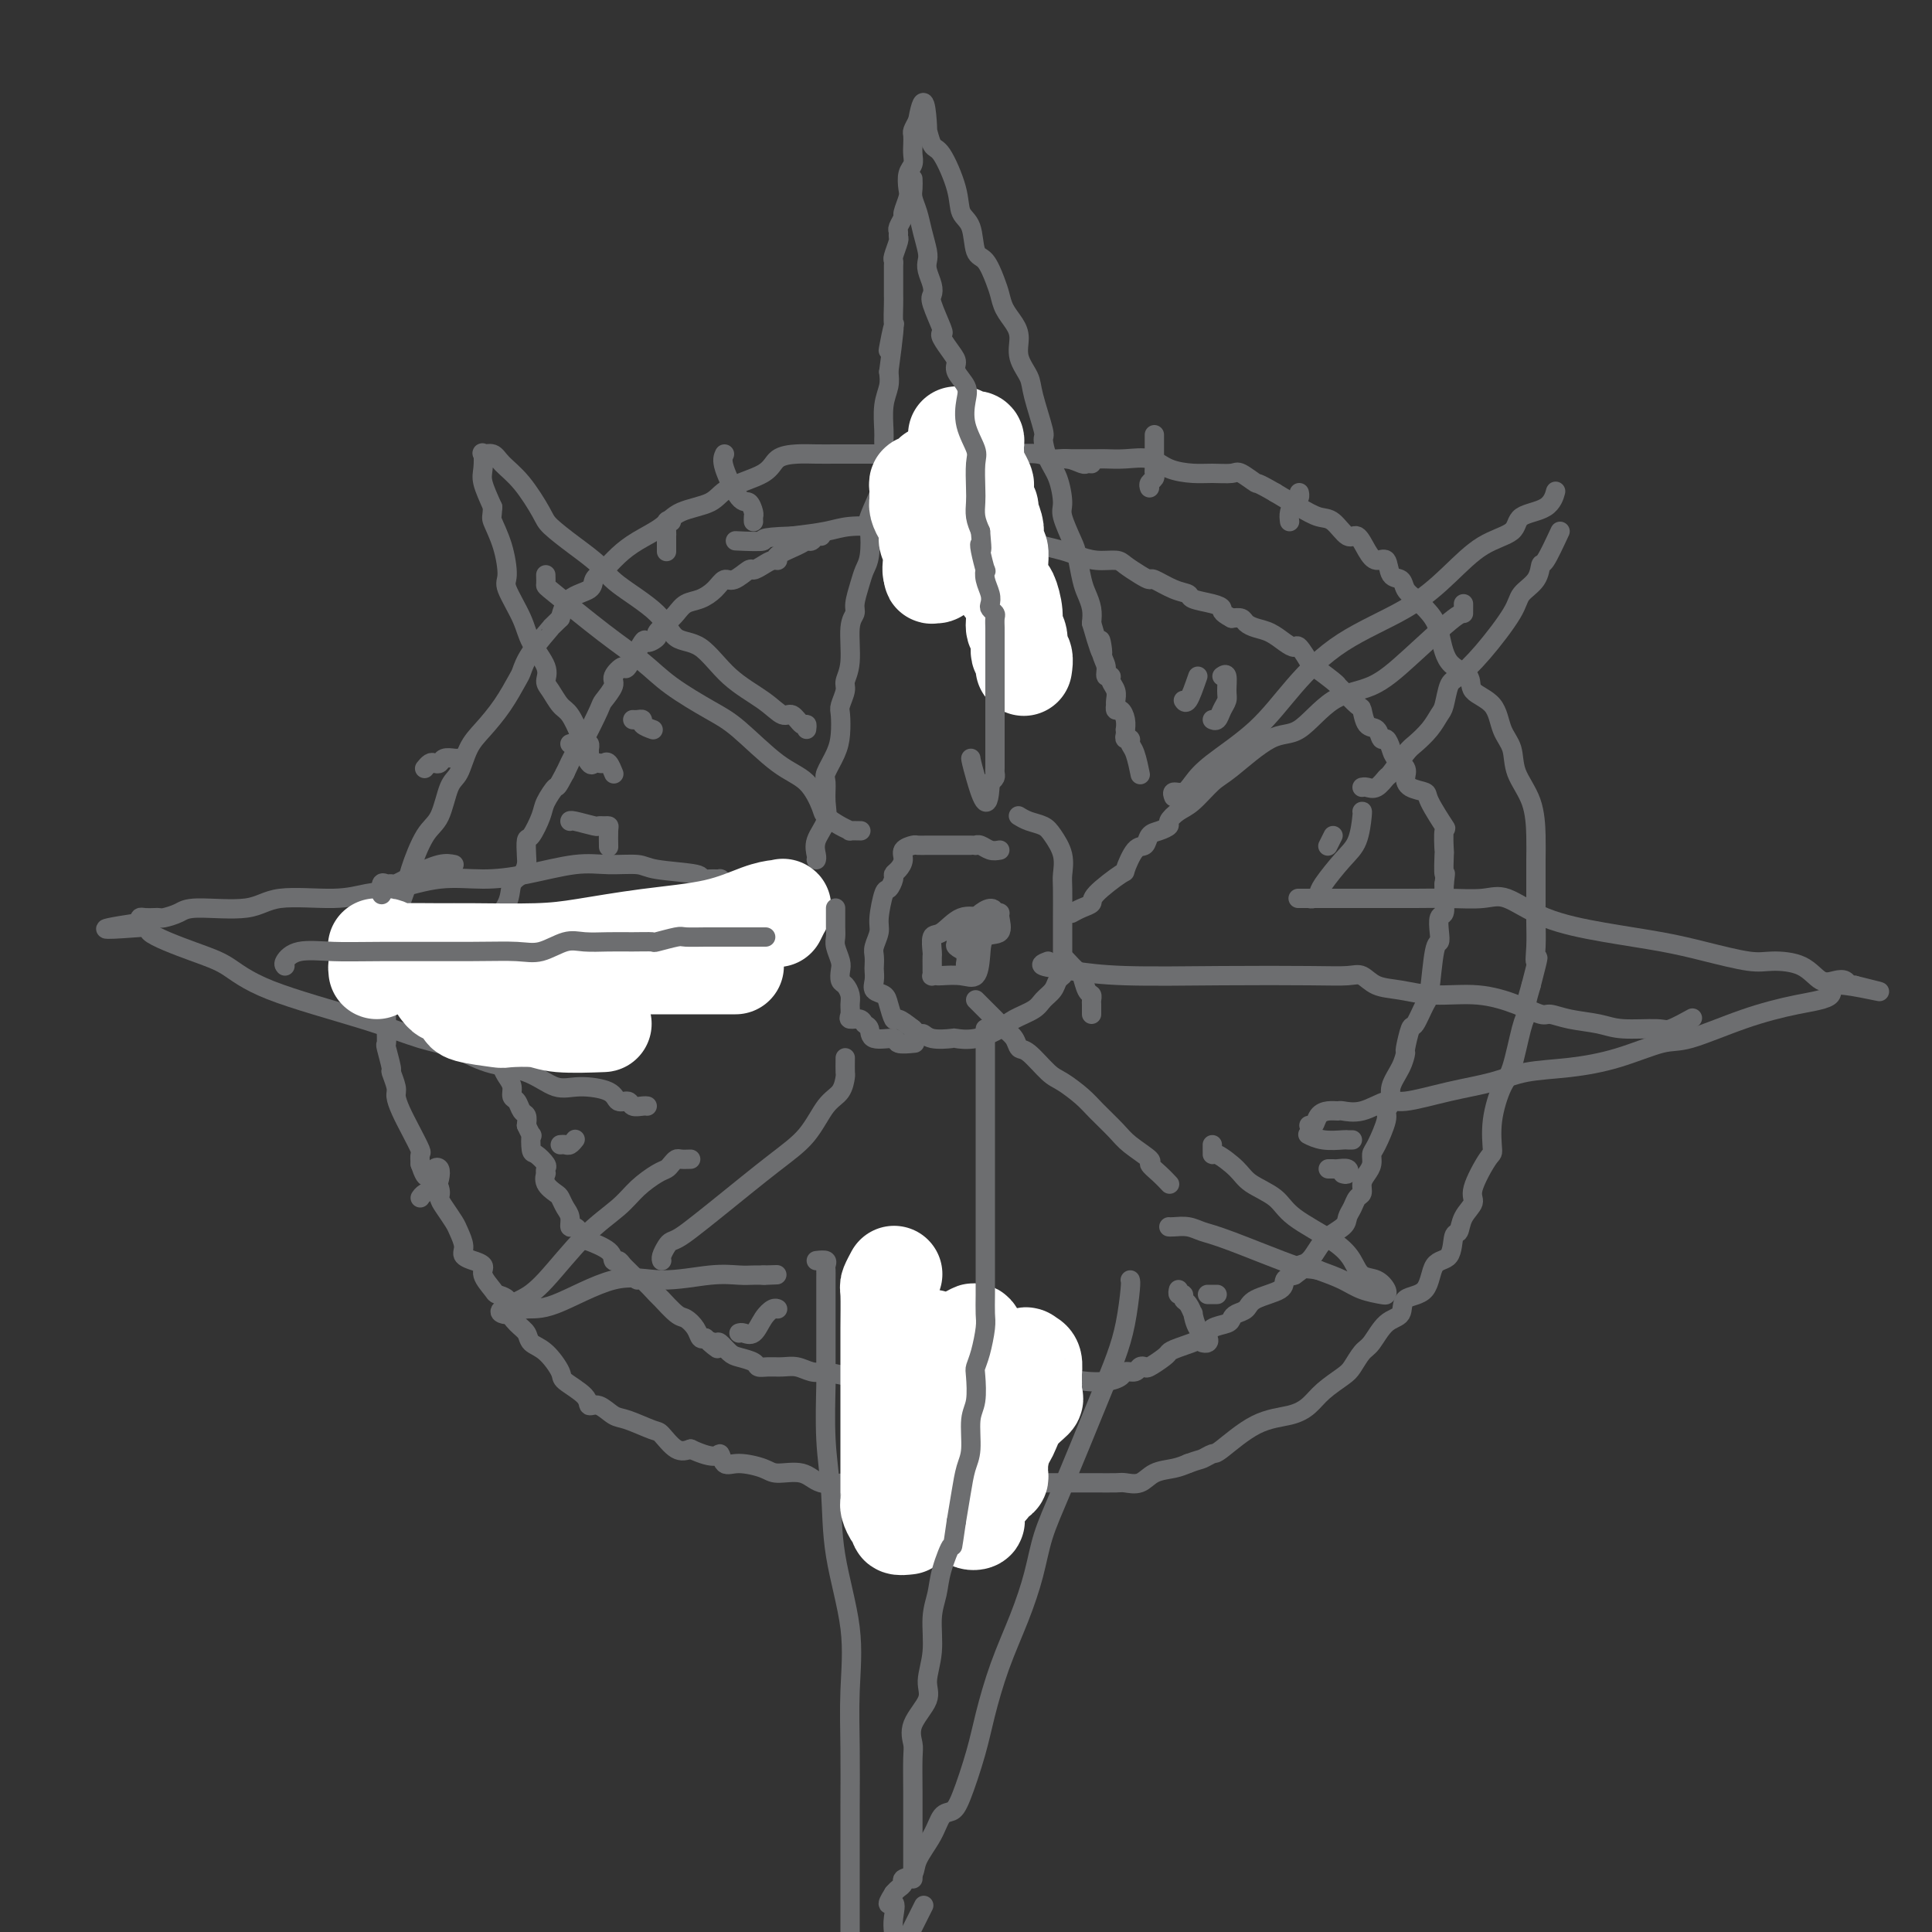 <svg viewBox='0 0 400 400' version='1.1' xmlns='http://www.w3.org/2000/svg' xmlns:xlink='http://www.w3.org/1999/xlink'><rect x="0" y="0" width="400" height="400" fill="#333333" stroke="none"/><g fill='none' stroke='rgb(109,110,112)' stroke-width='4' stroke-linecap='round' stroke-linejoin='round'><path d='M226,96c-0.380,-0.033 -0.760,-0.065 -1,0c-0.240,0.065 -0.340,0.228 -1,0c-0.660,-0.228 -1.880,-0.846 -3,-1c-1.120,-0.154 -2.140,0.155 -3,0c-0.860,-0.155 -1.562,-0.774 -3,-1c-1.438,-0.226 -3.613,-0.061 -5,0c-1.387,0.061 -1.985,0.016 -3,0c-1.015,-0.016 -2.445,-0.004 -5,0c-2.555,0.004 -6.234,0.001 -9,0c-2.766,-0.001 -4.620,-0.000 -6,0c-1.380,0.000 -2.286,-0.000 -4,0c-1.714,0.000 -4.235,0.001 -6,0c-1.765,-0.001 -2.775,-0.005 -4,0c-1.225,0.005 -2.663,0.020 -4,0c-1.337,-0.020 -2.571,-0.076 -4,0c-1.429,0.076 -3.054,0.285 -4,1c-0.946,0.715 -1.213,1.938 -3,3c-1.787,1.062 -5.093,1.964 -7,3c-1.907,1.036 -2.415,2.206 -4,3c-1.585,0.794 -4.248,1.214 -6,2c-1.752,0.786 -2.592,1.940 -4,3c-1.408,1.060 -3.383,2.028 -5,3c-1.617,0.972 -2.878,1.950 -4,3c-1.122,1.050 -2.107,2.174 -3,3c-0.893,0.826 -1.693,1.356 -2,2c-0.307,0.644 -0.121,1.404 -1,2c-0.879,0.596 -2.823,1.027 -4,2c-1.177,0.973 -1.589,2.486 -2,4'/><path d='M116,128c-2.716,2.686 -1.506,1.400 -2,2c-0.494,0.600 -2.691,3.087 -4,5c-1.309,1.913 -1.730,3.251 -2,4c-0.270,0.749 -0.390,0.908 -1,2c-0.610,1.092 -1.711,3.118 -3,5c-1.289,1.882 -2.767,3.621 -4,5c-1.233,1.379 -2.220,2.399 -3,4c-0.780,1.601 -1.354,3.783 -2,5c-0.646,1.217 -1.363,1.470 -2,3c-0.637,1.530 -1.193,4.337 -2,6c-0.807,1.663 -1.865,2.183 -3,4c-1.135,1.817 -2.345,4.932 -3,7c-0.655,2.068 -0.754,3.091 -1,4c-0.246,0.909 -0.640,1.705 -1,3c-0.360,1.295 -0.685,3.090 -1,5c-0.315,1.910 -0.620,3.935 -1,5c-0.380,1.065 -0.833,1.169 -1,3c-0.167,1.831 -0.046,5.391 0,7c0.046,1.609 0.016,1.269 0,2c-0.016,0.731 -0.020,2.533 0,4c0.020,1.467 0.062,2.599 0,3c-0.062,0.401 -0.227,0.070 0,1c0.227,0.930 0.848,3.119 1,4c0.152,0.881 -0.164,0.454 0,1c0.164,0.546 0.808,2.066 1,3c0.192,0.934 -0.068,1.282 0,2c0.068,0.718 0.463,1.806 1,3c0.537,1.194 1.216,2.495 2,4c0.784,1.505 1.673,3.213 2,4c0.327,0.787 0.094,0.653 0,1c-0.094,0.347 -0.047,1.173 0,2'/><path d='M87,241c1.412,4.165 1.443,2.079 2,2c0.557,-0.079 1.640,1.851 2,3c0.360,1.149 -0.004,1.519 0,2c0.004,0.481 0.377,1.074 1,2c0.623,0.926 1.496,2.185 2,3c0.504,0.815 0.641,1.184 1,2c0.359,0.816 0.941,2.077 1,3c0.059,0.923 -0.407,1.506 0,2c0.407,0.494 1.685,0.899 2,1c0.315,0.101 -0.335,-0.103 0,0c0.335,0.103 1.653,0.513 2,1c0.347,0.487 -0.276,1.049 0,2c0.276,0.951 1.453,2.289 2,3c0.547,0.711 0.465,0.795 1,1c0.535,0.205 1.686,0.531 2,1c0.314,0.469 -0.209,1.082 0,2c0.209,0.918 1.149,2.140 2,3c0.851,0.860 1.611,1.356 2,2c0.389,0.644 0.406,1.436 1,2c0.594,0.564 1.766,0.902 3,2c1.234,1.098 2.532,2.958 3,4c0.468,1.042 0.107,1.267 1,2c0.893,0.733 3.041,1.974 4,3c0.959,1.026 0.730,1.837 1,2c0.270,0.163 1.041,-0.324 2,0c0.959,0.324 2.108,1.457 3,2c0.892,0.543 1.526,0.496 3,1c1.474,0.504 3.787,1.558 5,2c1.213,0.442 1.327,0.273 2,1c0.673,0.727 1.907,2.351 3,3c1.093,0.649 2.047,0.325 3,0'/><path d='M143,300c5.504,2.577 5.765,1.021 6,1c0.235,-0.021 0.443,1.495 1,2c0.557,0.505 1.463,-0.001 3,0c1.537,0.001 3.706,0.508 5,1c1.294,0.492 1.712,0.969 3,1c1.288,0.031 3.445,-0.384 5,0c1.555,0.384 2.506,1.567 4,2c1.494,0.433 3.530,0.116 5,0c1.470,-0.116 2.373,-0.031 4,0c1.627,0.031 3.977,0.008 5,0c1.023,-0.008 0.717,-0.002 1,0c0.283,0.002 1.153,0.001 2,0c0.847,-0.001 1.671,-0.000 3,0c1.329,0.000 3.162,0.000 5,0c1.838,-0.000 3.682,-0.000 5,0c1.318,0.000 2.110,0.000 3,0c0.890,-0.000 1.876,-0.000 3,0c1.124,0.000 2.385,0.000 4,0c1.615,-0.000 3.583,-0.000 5,0c1.417,0.000 2.281,0.000 3,0c0.719,-0.000 1.293,-0.000 2,0c0.707,0.000 1.548,0.000 2,0c0.452,-0.000 0.515,-0.001 1,0c0.485,0.001 1.393,0.002 2,0c0.607,-0.002 0.913,-0.007 2,0c1.087,0.007 2.955,0.027 4,0c1.045,-0.027 1.266,-0.101 2,0c0.734,0.101 1.980,0.378 3,0c1.020,-0.378 1.813,-1.409 3,-2c1.187,-0.591 2.768,-0.740 4,-1c1.232,-0.260 2.116,-0.630 3,-1'/><path d='M246,303c2.114,-0.781 2.400,-0.733 3,-1c0.600,-0.267 1.515,-0.847 2,-1c0.485,-0.153 0.540,0.122 2,-1c1.460,-1.122 4.324,-3.642 7,-5c2.676,-1.358 5.164,-1.556 7,-2c1.836,-0.444 3.020,-1.134 4,-2c0.980,-0.866 1.756,-1.906 3,-3c1.244,-1.094 2.954,-2.240 4,-3c1.046,-0.760 1.426,-1.133 2,-2c0.574,-0.867 1.341,-2.229 2,-3c0.659,-0.771 1.210,-0.952 2,-2c0.790,-1.048 1.820,-2.964 3,-4c1.180,-1.036 2.509,-1.191 3,-2c0.491,-0.809 0.145,-2.270 1,-3c0.855,-0.730 2.912,-0.729 4,-2c1.088,-1.271 1.207,-3.813 2,-5c0.793,-1.187 2.259,-1.018 3,-2c0.741,-0.982 0.756,-3.116 1,-4c0.244,-0.884 0.717,-0.518 1,-1c0.283,-0.482 0.378,-1.813 1,-3c0.622,-1.187 1.773,-2.229 2,-3c0.227,-0.771 -0.469,-1.271 0,-3c0.469,-1.729 2.103,-4.688 3,-6c0.897,-1.312 1.056,-0.978 1,-2c-0.056,-1.022 -0.326,-3.401 0,-6c0.326,-2.599 1.250,-5.419 2,-7c0.750,-1.581 1.328,-1.924 2,-4c0.672,-2.076 1.438,-5.886 2,-8c0.562,-2.114 0.921,-2.531 1,-3c0.079,-0.469 -0.120,-0.991 0,-2c0.120,-1.009 0.560,-2.504 1,-4'/><path d='M317,204c2.083,-7.977 1.290,-5.421 1,-5c-0.290,0.421 -0.078,-1.293 0,-3c0.078,-1.707 0.021,-3.408 0,-5c-0.021,-1.592 -0.005,-3.077 0,-4c0.005,-0.923 0.001,-1.284 0,-2c-0.001,-0.716 0.003,-1.786 0,-3c-0.003,-1.214 -0.013,-2.572 0,-4c0.013,-1.428 0.049,-2.925 0,-5c-0.049,-2.075 -0.185,-4.726 -1,-7c-0.815,-2.274 -2.310,-4.169 -3,-6c-0.690,-1.831 -0.573,-3.596 -1,-5c-0.427,-1.404 -1.396,-2.445 -2,-4c-0.604,-1.555 -0.844,-3.623 -2,-5c-1.156,-1.377 -3.229,-2.062 -4,-3c-0.771,-0.938 -0.240,-2.128 -1,-3c-0.760,-0.872 -2.809,-1.426 -4,-3c-1.191,-1.574 -1.522,-4.166 -2,-6c-0.478,-1.834 -1.102,-2.909 -2,-4c-0.898,-1.091 -2.071,-2.199 -3,-3c-0.929,-0.801 -1.614,-1.296 -2,-2c-0.386,-0.704 -0.474,-1.619 -1,-2c-0.526,-0.381 -1.492,-0.230 -2,-1c-0.508,-0.770 -0.558,-2.463 -1,-3c-0.442,-0.537 -1.276,0.080 -2,0c-0.724,-0.080 -1.337,-0.857 -2,-2c-0.663,-1.143 -1.376,-2.651 -2,-3c-0.624,-0.349 -1.159,0.462 -2,0c-0.841,-0.462 -1.988,-2.196 -3,-3c-1.012,-0.804 -1.888,-0.678 -3,-1c-1.112,-0.322 -2.461,-1.092 -4,-2c-1.539,-0.908 -3.270,-1.954 -5,-3'/><path d='M264,102c-4.300,-2.497 -3.552,-1.740 -4,-2c-0.448,-0.260 -2.094,-1.535 -3,-2c-0.906,-0.465 -1.073,-0.118 -2,0c-0.927,0.118 -2.614,0.007 -4,0c-1.386,-0.007 -2.472,0.089 -4,0c-1.528,-0.089 -3.497,-0.364 -5,-1c-1.503,-0.636 -2.541,-1.635 -4,-2c-1.459,-0.365 -3.341,-0.098 -5,0c-1.659,0.098 -3.097,0.026 -4,0c-0.903,-0.026 -1.273,-0.007 -2,0c-0.727,0.007 -1.811,0.002 -3,0c-1.189,-0.002 -2.483,-0.001 -3,0c-0.517,0.001 -0.259,0.000 0,0'/><path d='M170,111c-0.332,-0.118 -0.665,-0.235 -1,0c-0.335,0.235 -0.674,0.823 -1,1c-0.326,0.177 -0.640,-0.059 -1,0c-0.360,0.059 -0.768,0.411 -2,1c-1.232,0.589 -3.290,1.416 -4,2c-0.710,0.584 -0.072,0.925 0,1c0.072,0.075 -0.421,-0.115 -1,0c-0.579,0.115 -1.243,0.537 -2,1c-0.757,0.463 -1.605,0.967 -2,1c-0.395,0.033 -0.335,-0.405 -1,0c-0.665,0.405 -2.055,1.652 -3,2c-0.945,0.348 -1.447,-0.202 -2,0c-0.553,0.202 -1.159,1.156 -2,2c-0.841,0.844 -1.918,1.578 -3,2c-1.082,0.422 -2.169,0.532 -3,1c-0.831,0.468 -1.407,1.293 -2,2c-0.593,0.707 -1.203,1.294 -2,2c-0.797,0.706 -1.779,1.529 -2,2c-0.221,0.471 0.321,0.590 0,1c-0.321,0.410 -1.506,1.111 -2,1c-0.494,-0.111 -0.298,-1.034 -1,0c-0.702,1.034 -2.300,4.025 -3,5c-0.700,0.975 -0.500,-0.066 -1,0c-0.500,0.066 -1.699,1.239 -2,2c-0.301,0.761 0.295,1.108 0,2c-0.295,0.892 -1.482,2.327 -2,3c-0.518,0.673 -0.366,0.582 -1,2c-0.634,1.418 -2.055,4.343 -3,6c-0.945,1.657 -1.413,2.045 -2,3c-0.587,0.955 -1.294,2.478 -2,4'/><path d='M117,160c-1.887,3.623 -1.606,2.681 -2,3c-0.394,0.319 -1.465,1.899 -2,3c-0.535,1.101 -0.535,1.723 -1,3c-0.465,1.277 -1.394,3.210 -2,4c-0.606,0.790 -0.888,0.437 -1,1c-0.112,0.563 -0.055,2.042 0,3c0.055,0.958 0.108,1.394 0,2c-0.108,0.606 -0.378,1.383 -1,2c-0.622,0.617 -1.596,1.073 -2,2c-0.404,0.927 -0.238,2.325 -1,4c-0.762,1.675 -2.453,3.626 -3,5c-0.547,1.374 0.050,2.170 0,3c-0.050,0.830 -0.745,1.692 -1,2c-0.255,0.308 -0.068,0.062 0,1c0.068,0.938 0.018,3.061 0,4c-0.018,0.939 -0.005,0.693 0,1c0.005,0.307 0.002,1.167 0,2c-0.002,0.833 -0.002,1.639 0,2c0.002,0.361 0.007,0.277 0,1c-0.007,0.723 -0.027,2.252 0,3c0.027,0.748 0.101,0.714 0,1c-0.101,0.286 -0.377,0.891 0,2c0.377,1.109 1.407,2.721 2,4c0.593,1.279 0.750,2.225 1,3c0.250,0.775 0.591,1.377 1,2c0.409,0.623 0.884,1.265 1,2c0.116,0.735 -0.126,1.562 0,2c0.126,0.438 0.621,0.489 1,1c0.379,0.511 0.640,1.484 1,2c0.360,0.516 0.817,0.576 1,1c0.183,0.424 0.091,1.212 0,2'/><path d='M109,233c1.472,3.219 1.151,1.765 1,2c-0.151,0.235 -0.132,2.158 0,3c0.132,0.842 0.375,0.602 1,1c0.625,0.398 1.630,1.433 2,2c0.370,0.567 0.106,0.667 0,1c-0.106,0.333 -0.054,0.900 0,1c0.054,0.100 0.108,-0.268 0,0c-0.108,0.268 -0.379,1.174 0,2c0.379,0.826 1.407,1.574 2,2c0.593,0.426 0.749,0.529 1,1c0.251,0.471 0.595,1.310 1,2c0.405,0.690 0.870,1.233 1,2c0.130,0.767 -0.074,1.759 0,2c0.074,0.241 0.426,-0.270 1,0c0.574,0.270 1.368,1.320 2,2c0.632,0.680 1.101,0.991 1,1c-0.101,0.009 -0.771,-0.283 0,0c0.771,0.283 2.984,1.140 4,2c1.016,0.860 0.836,1.724 1,2c0.164,0.276 0.672,-0.034 1,0c0.328,0.034 0.477,0.412 1,1c0.523,0.588 1.419,1.384 2,2c0.581,0.616 0.845,1.051 1,1c0.155,-0.051 0.201,-0.590 1,0c0.799,0.590 2.350,2.307 3,3c0.650,0.693 0.398,0.361 1,1c0.602,0.639 2.059,2.249 3,3c0.941,0.751 1.366,0.645 2,1c0.634,0.355 1.478,1.173 2,2c0.522,0.827 0.720,1.665 1,2c0.280,0.335 0.640,0.168 1,0'/><path d='M146,277c4.506,3.777 1.772,1.719 1,1c-0.772,-0.719 0.417,-0.099 1,0c0.583,0.099 0.561,-0.324 1,0c0.439,0.324 1.338,1.393 2,2c0.662,0.607 1.086,0.751 2,1c0.914,0.249 2.317,0.602 3,1c0.683,0.398 0.648,0.843 1,1c0.352,0.157 1.093,0.028 2,0c0.907,-0.028 1.979,0.044 3,0c1.021,-0.044 1.990,-0.204 3,0c1.010,0.204 2.061,0.772 3,1c0.939,0.228 1.765,0.117 2,0c0.235,-0.117 -0.121,-0.241 1,0c1.121,0.241 3.720,0.848 5,1c1.280,0.152 1.241,-0.152 2,0c0.759,0.152 2.316,0.759 3,1c0.684,0.241 0.495,0.117 1,0c0.505,-0.117 1.704,-0.228 3,0c1.296,0.228 2.690,0.793 4,1c1.310,0.207 2.536,0.055 4,0c1.464,-0.055 3.165,-0.015 4,0c0.835,0.015 0.805,0.004 1,0c0.195,-0.004 0.614,-0.001 1,0c0.386,0.001 0.737,0.000 1,0c0.263,-0.000 0.437,-0.000 1,0c0.563,0.000 1.516,0.000 2,0c0.484,-0.000 0.500,-0.000 1,0c0.500,0.000 1.485,0.000 2,0c0.515,-0.000 0.562,-0.000 1,0c0.438,0.000 1.268,0.000 2,0c0.732,-0.000 1.366,-0.000 2,0'/><path d='M211,287c8.218,0.619 2.761,0.166 1,0c-1.761,-0.166 0.172,-0.044 1,0c0.828,0.044 0.550,0.012 1,0c0.450,-0.012 1.628,-0.002 2,0c0.372,0.002 -0.062,-0.003 0,0c0.062,0.003 0.620,0.015 1,0c0.380,-0.015 0.583,-0.056 1,0c0.417,0.056 1.047,0.208 2,0c0.953,-0.208 2.229,-0.778 3,-1c0.771,-0.222 1.036,-0.097 2,0c0.964,0.097 2.625,0.166 4,0c1.375,-0.166 2.463,-0.567 3,-1c0.537,-0.433 0.523,-0.899 1,-1c0.477,-0.101 1.445,0.162 2,0c0.555,-0.162 0.698,-0.751 1,-1c0.302,-0.249 0.763,-0.160 1,0c0.237,0.160 0.249,0.391 1,0c0.751,-0.391 2.241,-1.404 3,-2c0.759,-0.596 0.788,-0.776 1,-1c0.212,-0.224 0.606,-0.494 2,-1c1.394,-0.506 3.787,-1.249 5,-2c1.213,-0.751 1.246,-1.510 2,-2c0.754,-0.490 2.229,-0.712 3,-1c0.771,-0.288 0.838,-0.643 1,-1c0.162,-0.357 0.420,-0.715 1,-1c0.580,-0.285 1.481,-0.496 2,-1c0.519,-0.504 0.654,-1.300 2,-2c1.346,-0.700 3.901,-1.304 5,-2c1.099,-0.696 0.743,-1.485 1,-2c0.257,-0.515 1.129,-0.758 2,-1'/><path d='M268,264c4.778,-3.385 1.724,-2.349 1,-2c-0.724,0.349 0.881,0.011 2,-1c1.119,-1.011 1.753,-2.695 3,-4c1.247,-1.305 3.109,-2.233 4,-3c0.891,-0.767 0.812,-1.374 1,-2c0.188,-0.626 0.641,-1.270 1,-2c0.359,-0.730 0.622,-1.546 1,-2c0.378,-0.454 0.871,-0.545 1,-1c0.129,-0.455 -0.107,-1.274 0,-2c0.107,-0.726 0.558,-1.361 1,-2c0.442,-0.639 0.874,-1.284 1,-2c0.126,-0.716 -0.053,-1.504 0,-2c0.053,-0.496 0.338,-0.701 1,-2c0.662,-1.299 1.700,-3.691 2,-5c0.300,-1.309 -0.140,-1.535 0,-2c0.140,-0.465 0.860,-1.168 1,-2c0.140,-0.832 -0.299,-1.793 0,-3c0.299,-1.207 1.336,-2.659 2,-4c0.664,-1.341 0.955,-2.569 1,-3c0.045,-0.431 -0.157,-0.063 0,-1c0.157,-0.937 0.672,-3.180 1,-4c0.328,-0.820 0.470,-0.219 1,-1c0.530,-0.781 1.449,-2.946 2,-4c0.551,-1.054 0.735,-0.997 1,-3c0.265,-2.003 0.611,-6.065 1,-8c0.389,-1.935 0.822,-1.743 1,-2c0.178,-0.257 0.100,-0.964 0,-2c-0.100,-1.036 -0.223,-2.401 0,-3c0.223,-0.599 0.791,-0.430 1,-1c0.209,-0.570 0.060,-1.877 0,-3c-0.060,-1.123 -0.030,-2.061 0,-3'/><path d='M299,183c0.465,-3.612 0.128,-1.643 0,-2c-0.128,-0.357 -0.045,-3.041 0,-4c0.045,-0.959 0.053,-0.194 0,-1c-0.053,-0.806 -0.168,-3.185 0,-4c0.168,-0.815 0.619,-0.067 0,-1c-0.619,-0.933 -2.308,-3.548 -3,-5c-0.692,-1.452 -0.388,-1.740 -1,-2c-0.612,-0.260 -2.139,-0.492 -3,-1c-0.861,-0.508 -1.057,-1.293 -1,-2c0.057,-0.707 0.366,-1.336 0,-2c-0.366,-0.664 -1.406,-1.362 -2,-2c-0.594,-0.638 -0.740,-1.215 -1,-2c-0.260,-0.785 -0.633,-1.776 -1,-2c-0.367,-0.224 -0.726,0.321 -1,0c-0.274,-0.321 -0.462,-1.508 -1,-2c-0.538,-0.492 -1.426,-0.289 -2,-1c-0.574,-0.711 -0.833,-2.335 -1,-3c-0.167,-0.665 -0.241,-0.371 -1,-1c-0.759,-0.629 -2.201,-2.179 -3,-3c-0.799,-0.821 -0.953,-0.911 -1,-1c-0.047,-0.089 0.013,-0.177 -1,-1c-1.013,-0.823 -3.100,-2.380 -4,-3c-0.900,-0.620 -0.614,-0.302 -1,-1c-0.386,-0.698 -1.444,-2.411 -2,-3c-0.556,-0.589 -0.611,-0.056 -1,0c-0.389,0.056 -1.112,-0.367 -2,-1c-0.888,-0.633 -1.942,-1.476 -3,-2c-1.058,-0.524 -2.119,-0.728 -3,-1c-0.881,-0.272 -1.583,-0.612 -2,-1c-0.417,-0.388 -0.548,-0.825 -1,-1c-0.452,-0.175 -1.226,-0.087 -2,0'/><path d='M255,128c-2.560,-1.333 -1.961,-1.665 -2,-2c-0.039,-0.335 -0.715,-0.672 -2,-1c-1.285,-0.328 -3.180,-0.648 -4,-1c-0.820,-0.352 -0.564,-0.737 -1,-1c-0.436,-0.263 -1.563,-0.402 -3,-1c-1.437,-0.598 -3.184,-1.653 -4,-2c-0.816,-0.347 -0.699,0.013 -1,0c-0.301,-0.013 -1.018,-0.399 -2,-1c-0.982,-0.601 -2.229,-1.418 -3,-2c-0.771,-0.582 -1.066,-0.930 -2,-1c-0.934,-0.070 -2.505,0.136 -4,0c-1.495,-0.136 -2.913,-0.615 -4,-1c-1.087,-0.385 -1.843,-0.678 -3,-1c-1.157,-0.322 -2.715,-0.675 -4,-1c-1.285,-0.325 -2.297,-0.623 -3,-1c-0.703,-0.377 -1.098,-0.833 -2,-1c-0.902,-0.167 -2.310,-0.045 -3,0c-0.690,0.045 -0.662,0.012 -1,0c-0.338,-0.012 -1.043,-0.003 -2,0c-0.957,0.003 -2.165,0.000 -3,0c-0.835,-0.000 -1.296,0.002 -2,0c-0.704,-0.002 -1.652,-0.008 -2,0c-0.348,0.008 -0.095,0.030 -1,0c-0.905,-0.030 -2.967,-0.113 -4,0c-1.033,0.113 -1.038,0.422 -2,0c-0.962,-0.422 -2.880,-1.574 -4,-2c-1.120,-0.426 -1.441,-0.125 -2,0c-0.559,0.125 -1.356,0.075 -3,0c-1.644,-0.075 -4.135,-0.174 -6,0c-1.865,0.174 -3.104,0.621 -5,1c-1.896,0.379 -4.448,0.689 -7,1'/><path d='M164,111c-7.869,0.226 -5.542,0.792 -6,1c-0.458,0.208 -3.702,0.060 -5,0c-1.298,-0.060 -0.649,-0.030 0,0'/><path d='M169,178c0.061,-0.180 0.122,-0.360 0,-1c-0.122,-0.640 -0.427,-1.741 0,-3c0.427,-1.259 1.585,-2.675 2,-4c0.415,-1.325 0.087,-2.559 0,-4c-0.087,-1.441 0.068,-3.090 0,-4c-0.068,-0.910 -0.359,-1.082 0,-2c0.359,-0.918 1.368,-2.582 2,-4c0.632,-1.418 0.886,-2.592 1,-4c0.114,-1.408 0.087,-3.051 0,-4c-0.087,-0.949 -0.235,-1.202 0,-2c0.235,-0.798 0.851,-2.139 1,-3c0.149,-0.861 -0.171,-1.240 0,-2c0.171,-0.760 0.834,-1.901 1,-4c0.166,-2.099 -0.163,-5.157 0,-7c0.163,-1.843 0.818,-2.472 1,-3c0.182,-0.528 -0.108,-0.954 0,-2c0.108,-1.046 0.614,-2.712 1,-4c0.386,-1.288 0.651,-2.199 1,-3c0.349,-0.801 0.783,-1.493 1,-3c0.217,-1.507 0.216,-3.828 0,-5c-0.216,-1.172 -0.646,-1.196 0,-3c0.646,-1.804 2.370,-5.387 3,-7c0.630,-1.613 0.168,-1.257 0,-2c-0.168,-0.743 -0.041,-2.586 0,-4c0.041,-1.414 -0.003,-2.398 0,-3c0.003,-0.602 0.052,-0.821 0,-2c-0.052,-1.179 -0.206,-3.317 0,-5c0.206,-1.683 0.773,-2.909 1,-4c0.227,-1.091 0.113,-2.045 0,-3'/><path d='M184,77c2.260,-16.515 0.409,-7.301 0,-5c-0.409,2.301 0.622,-2.311 1,-4c0.378,-1.689 0.101,-0.455 0,-1c-0.101,-0.545 -0.027,-2.867 0,-4c0.027,-1.133 0.006,-1.075 0,-2c-0.006,-0.925 0.002,-2.833 0,-4c-0.002,-1.167 -0.015,-1.594 0,-2c0.015,-0.406 0.057,-0.792 0,-1c-0.057,-0.208 -0.212,-0.240 0,-1c0.212,-0.760 0.793,-2.249 1,-3c0.207,-0.751 0.040,-0.762 0,-1c-0.040,-0.238 0.045,-0.701 0,-1c-0.045,-0.299 -0.222,-0.435 0,-1c0.222,-0.565 0.843,-1.559 1,-2c0.157,-0.441 -0.150,-0.331 0,-1c0.150,-0.669 0.758,-2.119 1,-3c0.242,-0.881 0.117,-1.194 0,-2c-0.117,-0.806 -0.227,-2.104 0,-3c0.227,-0.896 0.792,-1.391 1,-2c0.208,-0.609 0.058,-1.332 0,-2c-0.058,-0.668 -0.026,-1.282 0,-2c0.026,-0.718 0.045,-1.539 0,-2c-0.045,-0.461 -0.156,-0.560 0,-1c0.156,-0.440 0.578,-1.220 1,-2'/><path d='M190,25c1.392,-7.832 1.872,-1.411 2,1c0.128,2.411 -0.097,0.813 0,1c0.097,0.187 0.516,2.158 1,3c0.484,0.842 1.032,0.555 2,2c0.968,1.445 2.356,4.622 3,7c0.644,2.378 0.543,3.956 1,5c0.457,1.044 1.470,1.553 2,3c0.530,1.447 0.575,3.833 1,5c0.425,1.167 1.231,1.117 2,2c0.769,0.883 1.503,2.700 2,4c0.497,1.300 0.758,2.083 1,3c0.242,0.917 0.464,1.968 1,3c0.536,1.032 1.385,2.047 2,3c0.615,0.953 0.996,1.846 1,3c0.004,1.154 -0.367,2.569 0,4c0.367,1.431 1.474,2.879 2,4c0.526,1.121 0.473,1.915 1,4c0.527,2.085 1.634,5.462 2,7c0.366,1.538 -0.009,1.238 0,2c0.009,0.762 0.401,2.585 1,4c0.599,1.415 1.403,2.421 2,4c0.597,1.579 0.986,3.732 1,5c0.014,1.268 -0.347,1.651 0,3c0.347,1.349 1.403,3.663 2,5c0.597,1.337 0.735,1.698 1,3c0.265,1.302 0.659,3.545 1,5c0.341,1.455 0.630,2.123 1,3c0.370,0.877 0.820,1.965 1,3c0.180,1.035 0.090,2.018 0,3'/><path d='M226,129c2.946,10.416 2.310,5.456 2,4c-0.310,-1.456 -0.294,0.593 0,2c0.294,1.407 0.867,2.173 1,3c0.133,0.827 -0.175,1.717 0,2c0.175,0.283 0.831,-0.039 1,0c0.169,0.039 -0.151,0.440 0,1c0.151,0.560 0.772,1.279 1,2c0.228,0.721 0.064,1.446 0,2c-0.064,0.554 -0.027,0.939 0,1c0.027,0.061 0.046,-0.200 0,0c-0.046,0.200 -0.156,0.862 0,1c0.156,0.138 0.578,-0.247 1,0c0.422,0.247 0.844,1.128 1,2c0.156,0.872 0.046,1.735 0,2c-0.046,0.265 -0.027,-0.070 0,0c0.027,0.070 0.063,0.544 0,1c-0.063,0.456 -0.223,0.894 0,1c0.223,0.106 0.830,-0.119 1,0c0.170,0.119 -0.098,0.582 0,1c0.098,0.418 0.562,0.793 1,2c0.438,1.207 0.849,3.248 1,4c0.151,0.752 0.043,0.215 0,0c-0.043,-0.215 -0.022,-0.107 0,0'/><path d='M167,151c0.063,-0.488 0.127,-0.976 0,-1c-0.127,-0.024 -0.444,0.415 -1,0c-0.556,-0.415 -1.351,-1.684 -2,-2c-0.649,-0.316 -1.154,0.322 -2,0c-0.846,-0.322 -2.035,-1.602 -4,-3c-1.965,-1.398 -4.708,-2.912 -7,-5c-2.292,-2.088 -4.135,-4.750 -6,-6c-1.865,-1.250 -3.754,-1.089 -5,-2c-1.246,-0.911 -1.850,-2.895 -4,-5c-2.150,-2.105 -5.845,-4.332 -8,-6c-2.155,-1.668 -2.771,-2.778 -4,-4c-1.229,-1.222 -3.071,-2.557 -5,-4c-1.929,-1.443 -3.944,-2.993 -5,-4c-1.056,-1.007 -1.152,-1.470 -2,-3c-0.848,-1.530 -2.448,-4.125 -4,-6c-1.552,-1.875 -3.057,-3.029 -4,-4c-0.943,-0.971 -1.326,-1.759 -2,-2c-0.674,-0.241 -1.639,0.065 -2,0c-0.361,-0.065 -0.117,-0.502 0,0c0.117,0.502 0.109,1.943 0,3c-0.109,1.057 -0.317,1.731 0,3c0.317,1.269 1.158,3.135 2,5'/><path d='M102,105c-0.102,2.168 -0.357,2.088 0,3c0.357,0.912 1.326,2.815 2,5c0.674,2.185 1.054,4.650 1,6c-0.054,1.350 -0.541,1.583 0,3c0.541,1.417 2.109,4.016 3,6c0.891,1.984 1.106,3.351 2,5c0.894,1.649 2.466,3.581 3,5c0.534,1.419 0.031,2.327 0,3c-0.031,0.673 0.411,1.113 1,2c0.589,0.887 1.324,2.223 2,3c0.676,0.777 1.291,0.997 2,2c0.709,1.003 1.510,2.790 2,4c0.490,1.210 0.667,1.845 1,2c0.333,0.155 0.821,-0.168 1,0c0.179,0.168 0.048,0.829 0,1c-0.048,0.171 -0.013,-0.146 0,0c0.013,0.146 0.004,0.756 0,1c-0.004,0.244 -0.002,0.122 0,0'/><path d='M149,183c-0.042,-0.424 -0.085,-0.849 0,-1c0.085,-0.151 0.297,-0.029 0,0c-0.297,0.029 -1.101,-0.035 -2,0c-0.899,0.035 -1.891,0.167 -2,0c-0.109,-0.167 0.664,-0.635 -1,-1c-1.664,-0.365 -5.765,-0.627 -8,-1c-2.235,-0.373 -2.604,-0.856 -4,-1c-1.396,-0.144 -3.818,0.051 -6,0c-2.182,-0.051 -4.123,-0.346 -7,0c-2.877,0.346 -6.691,1.335 -10,2c-3.309,0.665 -6.115,1.006 -9,1c-2.885,-0.006 -5.850,-0.357 -9,0c-3.150,0.357 -6.486,1.424 -9,2c-2.514,0.576 -4.207,0.661 -6,1c-1.793,0.339 -3.687,0.931 -7,1c-3.313,0.069 -8.047,-0.384 -11,0c-2.953,0.384 -4.125,1.605 -7,2c-2.875,0.395 -7.452,-0.038 -10,0c-2.548,0.038 -3.068,0.546 -4,1c-0.932,0.454 -2.278,0.853 -3,1c-0.722,0.147 -0.821,0.042 -1,0c-0.179,-0.042 -0.440,-0.022 -1,0c-0.560,0.022 -1.420,0.044 -2,0c-0.580,-0.044 -0.880,-0.156 -1,0c-0.120,0.156 -0.060,0.578 0,1'/><path d='M29,191c-13.923,2.078 -3.731,1.275 0,1c3.731,-0.275 1.001,-0.020 2,1c0.999,1.020 5.728,2.805 9,4c3.272,1.195 5.086,1.799 7,3c1.914,1.201 3.926,2.997 9,5c5.074,2.003 13.209,4.212 19,6c5.791,1.788 9.238,3.156 12,4c2.762,0.844 4.841,1.164 7,2c2.159,0.836 4.400,2.187 7,3c2.600,0.813 5.560,1.087 8,2c2.440,0.913 4.359,2.464 6,3c1.641,0.536 3.002,0.056 5,0c1.998,-0.056 4.633,0.311 6,1c1.367,0.689 1.466,1.701 2,2c0.534,0.299 1.502,-0.116 2,0c0.498,0.116 0.525,0.763 1,1c0.475,0.237 1.397,0.064 2,0c0.603,-0.064 0.887,-0.018 1,0c0.113,0.018 0.057,0.009 0,0'/><path d='M243,165c-0.182,-0.462 -0.365,-0.924 0,-1c0.365,-0.076 1.276,0.234 2,0c0.724,-0.234 1.260,-1.012 2,-2c0.740,-0.988 1.682,-2.187 4,-4c2.318,-1.813 6.011,-4.240 9,-7c2.989,-2.760 5.273,-5.852 8,-9c2.727,-3.148 5.898,-6.351 10,-9c4.102,-2.649 9.137,-4.744 13,-7c3.863,-2.256 6.555,-4.672 9,-7c2.445,-2.328 4.645,-4.569 7,-6c2.355,-1.431 4.866,-2.054 6,-3c1.134,-0.946 0.892,-2.215 2,-3c1.108,-0.785 3.565,-1.087 5,-2c1.435,-0.913 1.848,-2.438 2,-3c0.152,-0.562 0.043,-0.161 0,0c-0.043,0.161 -0.022,0.080 0,0'/><path d='M323,110c-1.162,2.494 -2.324,4.988 -3,6c-0.676,1.012 -0.864,0.541 -1,1c-0.136,0.459 -0.218,1.846 -1,3c-0.782,1.154 -2.265,2.075 -3,3c-0.735,0.925 -0.722,1.855 -2,4c-1.278,2.145 -3.848,5.504 -6,8c-2.152,2.496 -3.888,4.127 -5,5c-1.112,0.873 -1.600,0.987 -2,2c-0.400,1.013 -0.711,2.927 -1,4c-0.289,1.073 -0.558,1.307 -1,2c-0.442,0.693 -1.059,1.844 -2,3c-0.941,1.156 -2.205,2.317 -3,3c-0.795,0.683 -1.120,0.887 -2,2c-0.880,1.113 -2.317,3.135 -3,4c-0.683,0.865 -0.614,0.571 -1,1c-0.386,0.429 -1.227,1.579 -2,2c-0.773,0.421 -1.477,0.113 -2,0c-0.523,-0.113 -0.864,-0.032 -1,0c-0.136,0.032 -0.068,0.016 0,0'/><path d='M276,173c-0.417,0.833 -0.833,1.667 -1,2c-0.167,0.333 -0.083,0.167 0,0'/><path d='M282,168c0.053,-0.059 0.106,-0.118 0,1c-0.106,1.118 -0.371,3.414 -1,5c-0.629,1.586 -1.622,2.464 -3,4c-1.378,1.536 -3.140,3.732 -4,5c-0.860,1.268 -0.818,1.608 -1,2c-0.182,0.392 -0.587,0.836 -1,1c-0.413,0.164 -0.832,0.047 -1,0c-0.168,-0.047 -0.084,-0.023 0,0'/><path d='M269,186c-0.211,0.000 -0.421,0.000 0,0c0.421,-0.000 1.474,-0.000 3,0c1.526,0.000 3.524,0.001 6,0c2.476,-0.001 5.429,-0.004 8,0c2.571,0.004 4.758,0.013 7,0c2.242,-0.013 4.537,-0.050 7,0c2.463,0.050 5.093,0.188 7,0c1.907,-0.188 3.089,-0.700 5,0c1.911,0.700 4.549,2.612 8,4c3.451,1.388 7.716,2.253 12,3c4.284,0.747 8.589,1.378 12,2c3.411,0.622 5.928,1.236 9,2c3.072,0.764 6.699,1.679 9,2c2.301,0.321 3.275,0.046 5,0c1.725,-0.046 4.202,0.135 6,1c1.798,0.865 2.916,2.414 4,3c1.084,0.586 2.133,0.210 3,0c0.867,-0.210 1.552,-0.252 2,0c0.448,0.252 0.659,0.799 1,1c0.341,0.201 0.812,0.058 1,0c0.188,-0.058 0.094,-0.029 0,0'/><path d='M384,204c10.790,2.687 1.765,0.405 -2,0c-3.765,-0.405 -2.271,1.066 -3,2c-0.729,0.934 -3.682,1.332 -7,2c-3.318,0.668 -7.003,1.608 -11,3c-3.997,1.392 -8.308,3.237 -11,4c-2.692,0.763 -3.767,0.445 -6,1c-2.233,0.555 -5.625,1.982 -9,3c-3.375,1.018 -6.732,1.626 -10,2c-3.268,0.374 -6.449,0.515 -9,1c-2.551,0.485 -4.474,1.314 -7,2c-2.526,0.686 -5.654,1.227 -9,2c-3.346,0.773 -6.909,1.776 -9,2c-2.091,0.224 -2.710,-0.333 -4,0c-1.290,0.333 -3.253,1.555 -5,2c-1.747,0.445 -3.280,0.113 -4,0c-0.720,-0.113 -0.627,-0.006 -1,0c-0.373,0.006 -1.210,-0.090 -2,0c-0.790,0.090 -1.531,0.364 -2,1c-0.469,0.636 -0.665,1.633 -1,2c-0.335,0.367 -0.810,0.105 -1,0c-0.190,-0.105 -0.095,-0.052 0,0'/><path d='M251,237c-0.007,0.917 -0.013,1.834 0,2c0.013,0.166 0.046,-0.418 1,0c0.954,0.418 2.828,1.837 4,3c1.172,1.163 1.641,2.071 3,3c1.359,0.929 3.609,1.878 5,3c1.391,1.122 1.923,2.418 4,4c2.077,1.582 5.699,3.450 8,5c2.301,1.550 3.282,2.783 4,4c0.718,1.217 1.173,2.418 2,3c0.827,0.582 2.028,0.546 3,1c0.972,0.454 1.717,1.398 2,2c0.283,0.602 0.103,0.863 0,1c-0.103,0.137 -0.131,0.150 -1,0c-0.869,-0.150 -2.580,-0.463 -4,-1c-1.420,-0.537 -2.549,-1.296 -4,-2c-1.451,-0.704 -3.226,-1.352 -5,-2'/><path d='M273,263c-2.597,-0.570 -2.090,0.005 -5,-1c-2.910,-1.005 -9.239,-3.590 -13,-5c-3.761,-1.410 -4.955,-1.646 -6,-2c-1.045,-0.354 -1.940,-0.827 -3,-1c-1.060,-0.173 -2.285,-0.047 -3,0c-0.715,0.047 -0.918,0.013 -1,0c-0.082,-0.013 -0.041,-0.007 0,0'/><path d='M143,240c-0.757,0.023 -1.513,0.046 -2,0c-0.487,-0.046 -0.703,-0.162 -1,0c-0.297,0.162 -0.674,0.601 -1,1c-0.326,0.399 -0.600,0.759 -1,1c-0.400,0.241 -0.924,0.364 -2,1c-1.076,0.636 -2.702,1.784 -4,3c-1.298,1.216 -2.268,2.500 -4,4c-1.732,1.500 -4.227,3.214 -7,6c-2.773,2.786 -5.823,6.642 -8,9c-2.177,2.358 -3.479,3.216 -5,4c-1.521,0.784 -3.260,1.493 -4,2c-0.740,0.507 -0.480,0.810 0,1c0.480,0.190 1.180,0.266 2,0c0.820,-0.266 1.761,-0.874 3,-1c1.239,-0.126 2.775,0.229 6,-1c3.225,-1.229 8.138,-4.042 12,-5c3.862,-0.958 6.674,-0.061 10,0c3.326,0.061 7.165,-0.716 10,-1c2.835,-0.284 4.667,-0.076 6,0c1.333,0.076 2.167,0.021 3,0c0.833,-0.021 1.667,-0.006 2,0c0.333,0.006 0.167,0.003 0,0'/><path d='M158,264c5.044,-0.156 2.156,-0.044 1,0c-1.156,0.044 -0.578,0.022 0,0'/><path d='M169,261c0.845,-0.093 1.691,-0.186 2,0c0.309,0.186 0.083,0.652 0,1c-0.083,0.348 -0.022,0.579 0,1c0.022,0.421 0.006,1.034 0,2c-0.006,0.966 -0.001,2.286 0,4c0.001,1.714 -0.001,3.823 0,5c0.001,1.177 0.004,1.422 0,3c-0.004,1.578 -0.014,4.491 0,6c0.014,1.509 0.054,1.616 0,4c-0.054,2.384 -0.200,7.045 0,11c0.200,3.955 0.747,7.204 1,11c0.253,3.796 0.211,8.139 1,13c0.789,4.861 2.407,10.239 3,15c0.593,4.761 0.159,8.904 0,13c-0.159,4.096 -0.043,8.144 0,12c0.043,3.856 0.011,7.518 0,12c-0.011,4.482 -0.003,9.784 0,14c0.003,4.216 0.001,7.348 0,10c-0.001,2.652 -0.000,4.826 0,7'/><path d='M189,399c-0.222,0.444 -0.444,0.889 0,0c0.444,-0.889 1.556,-3.111 2,-4c0.444,-0.889 0.222,-0.444 0,0'/><path d='M234,265c0.072,0.216 0.144,0.432 0,2c-0.144,1.568 -0.504,4.489 -1,7c-0.496,2.511 -1.129,4.611 -2,7c-0.871,2.389 -1.978,5.065 -4,10c-2.022,4.935 -4.957,12.129 -7,17c-2.043,4.871 -3.195,7.421 -4,10c-0.805,2.579 -1.264,5.189 -2,8c-0.736,2.811 -1.748,5.824 -3,9c-1.252,3.176 -2.744,6.515 -4,10c-1.256,3.485 -2.276,7.117 -3,10c-0.724,2.883 -1.151,5.018 -2,8c-0.849,2.982 -2.119,6.811 -3,9c-0.881,2.189 -1.372,2.737 -2,3c-0.628,0.263 -1.391,0.241 -2,1c-0.609,0.759 -1.062,2.297 -2,4c-0.938,1.703 -2.359,3.569 -3,5c-0.641,1.431 -0.500,2.425 -1,3c-0.500,0.575 -1.639,0.732 -2,1c-0.361,0.268 0.057,0.649 0,1c-0.057,0.351 -0.588,0.672 -1,1c-0.412,0.328 -0.706,0.664 -1,1'/><path d='M185,392c-2.167,3.405 -0.583,1.917 0,2c0.583,0.083 0.167,1.738 0,3c-0.167,1.262 -0.083,2.131 0,3'/></g>
<g fill='none' stroke='rgb(255,255,255)' stroke-width='20' stroke-linecap='round' stroke-linejoin='round'><path d='M198,90c0.010,0.205 0.020,0.410 0,1c-0.020,0.590 -0.069,1.566 0,2c0.069,0.434 0.257,0.326 0,2c-0.257,1.674 -0.959,5.131 -1,7c-0.041,1.869 0.577,2.150 0,3c-0.577,0.850 -2.351,2.269 -3,3c-0.649,0.731 -0.174,0.774 0,1c0.174,0.226 0.047,0.635 0,1c-0.047,0.365 -0.013,0.687 0,1c0.013,0.313 0.003,0.616 0,1c-0.003,0.384 -0.001,0.848 0,1c0.001,0.152 0.001,-0.008 0,0c-0.001,0.008 -0.004,0.184 0,1c0.004,0.816 0.015,2.273 0,3c-0.015,0.727 -0.057,0.725 0,1c0.057,0.275 0.211,0.826 0,1c-0.211,0.174 -0.788,-0.030 -1,0c-0.212,0.030 -0.061,0.294 0,0c0.061,-0.294 0.030,-1.147 0,-2'/><path d='M193,117c-0.710,3.290 0.016,-1.987 0,-4c-0.016,-2.013 -0.775,-0.764 -1,-1c-0.225,-0.236 0.083,-1.957 0,-3c-0.083,-1.043 -0.558,-1.407 -1,-2c-0.442,-0.593 -0.850,-1.416 -1,-2c-0.150,-0.584 -0.040,-0.930 0,-1c0.040,-0.070 0.010,0.135 0,0c-0.010,-0.135 0.000,-0.610 0,-1c-0.000,-0.390 -0.011,-0.696 0,-1c0.011,-0.304 0.045,-0.607 0,-1c-0.045,-0.393 -0.170,-0.876 0,-1c0.170,-0.124 0.633,0.111 1,0c0.367,-0.111 0.637,-0.568 1,-1c0.363,-0.432 0.818,-0.838 1,-1c0.182,-0.162 0.091,-0.081 0,0'/><path d='M199,90c0.340,0.416 0.679,0.831 1,1c0.321,0.169 0.622,0.091 1,0c0.378,-0.091 0.833,-0.194 1,0c0.167,0.194 0.048,0.685 0,1c-0.048,0.315 -0.023,0.456 0,1c0.023,0.544 0.045,1.493 0,2c-0.045,0.507 -0.157,0.572 0,1c0.157,0.428 0.582,1.218 1,2c0.418,0.782 0.829,1.556 1,2c0.171,0.444 0.102,0.560 0,1c-0.102,0.440 -0.237,1.206 0,2c0.237,0.794 0.847,1.618 1,2c0.153,0.382 -0.151,0.324 0,1c0.151,0.676 0.758,2.085 1,3c0.242,0.915 0.117,1.334 0,2c-0.117,0.666 -0.228,1.578 0,2c0.228,0.422 0.796,0.355 1,1c0.204,0.645 0.043,2.001 0,3c-0.043,0.999 0.031,1.639 0,2c-0.031,0.361 -0.167,0.443 0,1c0.167,0.557 0.637,1.590 1,2c0.363,0.410 0.618,0.198 1,1c0.382,0.802 0.891,2.619 1,4c0.109,1.381 -0.181,2.325 0,3c0.181,0.675 0.833,1.081 1,2c0.167,0.919 -0.151,2.349 0,3c0.151,0.651 0.771,0.521 1,1c0.229,0.479 0.065,1.565 0,2c-0.065,0.435 -0.033,0.217 0,0'/><path d='M78,201c-0.051,-0.423 -0.103,-0.845 0,-1c0.103,-0.155 0.360,-0.041 1,0c0.640,0.041 1.662,0.011 2,0c0.338,-0.011 -0.008,-0.003 1,0c1.008,0.003 3.368,0.001 5,0c1.632,-0.001 2.534,-0.000 4,0c1.466,0.000 3.494,0.000 5,0c1.506,-0.000 2.489,-0.000 5,0c2.511,0.000 6.551,0.000 10,0c3.449,-0.000 6.308,-0.000 12,0c5.692,0.000 14.216,0.000 19,0c4.784,-0.000 5.826,-0.000 7,0c1.174,0.000 2.478,0.000 3,0c0.522,-0.000 0.261,-0.000 0,0'/><path d='M78,196c-0.098,-0.008 -0.197,-0.016 0,0c0.197,0.016 0.688,0.057 1,0c0.312,-0.057 0.445,-0.212 1,0c0.555,0.212 1.531,0.789 2,1c0.469,0.211 0.429,0.054 2,0c1.571,-0.054 4.752,-0.007 7,0c2.248,0.007 3.564,-0.027 7,0c3.436,0.027 8.992,0.116 13,0c4.008,-0.116 6.468,-0.437 10,-1c3.532,-0.563 8.138,-1.366 13,-2c4.862,-0.634 9.982,-1.097 14,-2c4.018,-0.903 6.934,-2.244 9,-3c2.066,-0.756 3.282,-0.927 4,-1c0.718,-0.073 0.938,-0.047 1,0c0.062,0.047 -0.035,0.116 0,0c0.035,-0.116 0.202,-0.416 0,0c-0.202,0.416 -0.772,1.547 -1,2c-0.228,0.453 -0.114,0.226 0,0'/><path d='M91,205c-0.007,-0.009 -0.014,-0.018 0,0c0.014,0.018 0.049,0.064 0,0c-0.049,-0.064 -0.180,-0.238 0,0c0.180,0.238 0.673,0.890 1,1c0.327,0.110 0.488,-0.321 1,0c0.512,0.321 1.376,1.393 2,2c0.624,0.607 1.010,0.750 1,1c-0.010,0.250 -0.416,0.607 1,1c1.416,0.393 4.654,0.823 6,1c1.346,0.177 0.800,0.100 2,0c1.200,-0.100 4.146,-0.223 6,0c1.854,0.223 2.614,0.791 5,1c2.386,0.209 6.396,0.060 8,0c1.604,-0.060 0.802,-0.030 0,0'/><path d='M188,316c-0.868,0.097 -1.735,0.195 -2,0c-0.265,-0.195 0.073,-0.682 0,-1c-0.073,-0.318 -0.555,-0.465 -1,-1c-0.445,-0.535 -0.851,-1.457 -1,-2c-0.149,-0.543 -0.040,-0.706 0,-1c0.040,-0.294 0.011,-0.719 0,-2c-0.011,-1.281 -0.003,-3.418 0,-5c0.003,-1.582 0.001,-2.608 0,-4c-0.001,-1.392 0.000,-3.151 0,-5c-0.000,-1.849 -0.001,-3.790 0,-6c0.001,-2.210 0.004,-4.691 0,-7c-0.004,-2.309 -0.015,-4.448 0,-7c0.015,-2.552 0.056,-5.519 0,-7c-0.056,-1.481 -0.207,-1.476 0,-2c0.207,-0.524 0.774,-1.578 1,-2c0.226,-0.422 0.113,-0.211 0,0'/><path d='M193,277c1.488,1.053 2.977,2.106 4,4c1.023,1.894 1.581,4.629 2,7c0.419,2.371 0.701,4.377 1,6c0.299,1.623 0.616,2.862 1,4c0.384,1.138 0.837,2.175 1,3c0.163,0.825 0.037,1.437 0,3c-0.037,1.563 0.014,4.075 0,6c-0.014,1.925 -0.095,3.262 0,4c0.095,0.738 0.365,0.877 0,1c-0.365,0.123 -1.366,0.230 -2,-1c-0.634,-1.230 -0.902,-3.796 -1,-6c-0.098,-2.204 -0.027,-4.044 0,-6c0.027,-1.956 0.010,-4.027 0,-6c-0.010,-1.973 -0.014,-3.848 0,-7c0.014,-3.152 0.045,-7.579 0,-9c-0.045,-1.421 -0.167,0.166 0,0c0.167,-0.166 0.622,-2.085 1,-3c0.378,-0.915 0.679,-0.828 1,-1c0.321,-0.172 0.660,-0.605 1,0c0.340,0.605 0.679,2.248 1,3c0.321,0.752 0.622,0.613 1,1c0.378,0.387 0.833,1.300 1,2c0.167,0.700 0.045,1.189 0,2c-0.045,0.811 -0.013,1.946 0,3c0.013,1.054 0.006,2.027 0,3'/><path d='M205,290c0.466,1.867 1.630,2.534 2,3c0.370,0.466 -0.055,0.730 0,1c0.055,0.270 0.588,0.545 1,0c0.412,-0.545 0.702,-1.908 1,-3c0.298,-1.092 0.604,-1.911 1,-3c0.396,-1.089 0.880,-2.448 1,-3c0.120,-0.552 -0.126,-0.298 0,-1c0.126,-0.702 0.622,-2.362 1,-3c0.378,-0.638 0.637,-0.255 1,0c0.363,0.255 0.829,0.382 1,1c0.171,0.618 0.045,1.728 0,2c-0.045,0.272 -0.009,-0.293 0,0c0.009,0.293 -0.007,1.446 0,2c0.007,0.554 0.038,0.511 0,1c-0.038,0.489 -0.146,1.509 0,2c0.146,0.491 0.544,0.451 0,1c-0.544,0.549 -2.031,1.686 -3,3c-0.969,1.314 -1.420,2.804 -2,4c-0.580,1.196 -1.290,2.098 -2,3'/><path d='M207,300c-1.083,2.009 -0.289,2.030 0,2c0.289,-0.030 0.075,-0.113 0,0c-0.075,0.113 -0.010,0.420 0,1c0.010,0.580 -0.035,1.431 0,2c0.035,0.569 0.149,0.856 0,1c-0.149,0.144 -0.562,0.143 -1,0c-0.438,-0.143 -0.901,-0.430 -1,0c-0.099,0.430 0.166,1.577 0,2c-0.166,0.423 -0.762,0.121 -1,0c-0.238,-0.121 -0.119,-0.060 0,0'/></g>
<g fill='none' stroke='rgb(109,110,112)' stroke-width='4' stroke-linecap='round' stroke-linejoin='round'><path d='M189,37c0.024,0.685 0.049,1.370 0,2c-0.049,0.630 -0.170,1.205 0,2c0.170,0.795 0.633,1.812 1,3c0.367,1.188 0.638,2.548 1,4c0.362,1.452 0.816,2.995 1,4c0.184,1.005 0.100,1.473 0,2c-0.100,0.527 -0.216,1.112 0,2c0.216,0.888 0.762,2.080 1,3c0.238,0.920 0.167,1.568 0,2c-0.167,0.432 -0.431,0.647 0,2c0.431,1.353 1.556,3.843 2,5c0.444,1.157 0.208,0.980 0,1c-0.208,0.020 -0.388,0.235 0,1c0.388,0.765 1.344,2.079 2,3c0.656,0.921 1.011,1.448 1,2c-0.011,0.552 -0.388,1.128 0,2c0.388,0.872 1.540,2.041 2,3c0.460,0.959 0.228,1.709 0,3c-0.228,1.291 -0.453,3.121 0,5c0.453,1.879 1.585,3.805 2,5c0.415,1.195 0.114,1.660 0,3c-0.114,1.340 -0.041,3.555 0,5c0.041,1.445 0.049,2.120 0,3c-0.049,0.880 -0.157,1.966 0,3c0.157,1.034 0.578,2.017 1,3'/><path d='M203,110c0.480,5.326 0.180,3.642 0,3c-0.180,-0.642 -0.241,-0.243 0,1c0.241,1.243 0.783,3.331 1,4c0.217,0.669 0.110,-0.081 0,0c-0.110,0.081 -0.222,0.992 0,2c0.222,1.008 0.777,2.115 1,3c0.223,0.885 0.112,1.550 0,2c-0.112,0.450 -0.226,0.684 0,1c0.226,0.316 0.793,0.715 1,1c0.207,0.285 0.056,0.456 0,1c-0.056,0.544 -0.015,1.459 0,2c0.015,0.541 0.004,0.706 0,1c-0.004,0.294 -0.001,0.717 0,1c0.001,0.283 0.000,0.426 0,1c-0.000,0.574 -0.000,1.580 0,2c0.000,0.420 0.000,0.255 0,1c-0.000,0.745 -0.000,2.402 0,3c0.000,0.598 0.000,0.138 0,1c-0.000,0.862 -0.000,3.047 0,4c0.000,0.953 -0.000,0.676 0,1c0.000,0.324 0.000,1.250 0,2c-0.000,0.750 -0.000,1.325 0,2c0.000,0.675 0.000,1.452 0,2c-0.000,0.548 -0.000,0.868 0,2c0.000,1.132 0.001,3.077 0,4c-0.001,0.923 -0.003,0.825 0,1c0.003,0.175 0.011,0.624 0,1c-0.011,0.376 -0.041,0.678 0,1c0.041,0.322 0.155,0.663 0,1c-0.155,0.337 -0.577,0.668 -1,1'/><path d='M205,162c-0.310,8.060 -2.083,2.208 -3,-1c-0.917,-3.208 -0.976,-3.774 -1,-4c-0.024,-0.226 -0.012,-0.113 0,0'/><path d='M207,176c-0.650,0.113 -1.300,0.226 -2,0c-0.700,-0.226 -1.449,-0.793 -2,-1c-0.551,-0.207 -0.904,-0.056 -1,0c-0.096,0.056 0.063,0.015 0,0c-0.063,-0.015 -0.350,-0.004 -1,0c-0.650,0.004 -1.664,0.000 -3,0c-1.336,-0.000 -2.993,0.002 -4,0c-1.007,-0.002 -1.365,-0.009 -2,0c-0.635,0.009 -1.546,0.033 -2,0c-0.454,-0.033 -0.451,-0.125 -1,0c-0.549,0.125 -1.649,0.466 -2,1c-0.351,0.534 0.046,1.261 0,2c-0.046,0.739 -0.537,1.490 -1,2c-0.463,0.510 -0.899,0.780 -1,1c-0.101,0.220 0.132,0.389 0,1c-0.132,0.611 -0.627,1.662 -1,2c-0.373,0.338 -0.622,-0.037 -1,1c-0.378,1.037 -0.886,3.486 -1,5c-0.114,1.514 0.165,2.093 0,3c-0.165,0.907 -0.776,2.144 -1,3c-0.224,0.856 -0.062,1.332 0,2c0.062,0.668 0.023,1.526 0,2c-0.023,0.474 -0.032,0.562 0,1c0.032,0.438 0.103,1.225 0,2c-0.103,0.775 -0.380,1.537 0,2c0.380,0.463 1.417,0.627 2,1c0.583,0.373 0.713,0.956 1,2c0.287,1.044 0.731,2.550 1,3c0.269,0.450 0.363,-0.157 1,0c0.637,0.157 1.819,1.079 3,2'/><path d='M189,213c1.633,1.713 1.716,0.997 2,1c0.284,0.003 0.769,0.727 2,1c1.231,0.273 3.210,0.095 4,0c0.790,-0.095 0.393,-0.108 1,0c0.607,0.108 2.217,0.338 4,0c1.783,-0.338 3.738,-1.245 5,-2c1.262,-0.755 1.829,-1.358 3,-2c1.171,-0.642 2.944,-1.324 4,-2c1.056,-0.676 1.393,-1.345 2,-2c0.607,-0.655 1.483,-1.296 2,-2c0.517,-0.704 0.674,-1.472 1,-2c0.326,-0.528 0.819,-0.817 1,-1c0.181,-0.183 0.048,-0.261 0,-1c-0.048,-0.739 -0.013,-2.138 0,-3c0.013,-0.862 0.003,-1.188 0,-2c-0.003,-0.812 0.001,-2.110 0,-3c-0.001,-0.890 -0.006,-1.372 0,-3c0.006,-1.628 0.025,-4.401 0,-6c-0.025,-1.599 -0.093,-2.025 0,-3c0.093,-0.975 0.347,-2.500 0,-4c-0.347,-1.500 -1.295,-2.977 -2,-4c-0.705,-1.023 -1.168,-1.594 -2,-2c-0.832,-0.406 -2.032,-0.648 -3,-1c-0.968,-0.352 -1.705,-0.815 -2,-1c-0.295,-0.185 -0.147,-0.093 0,0'/><path d='M203,193c-0.114,0.091 -0.227,0.183 0,0c0.227,-0.183 0.795,-0.640 1,-1c0.205,-0.360 0.046,-0.621 0,-1c-0.046,-0.379 0.023,-0.875 0,-1c-0.023,-0.125 -0.136,0.121 -1,0c-0.864,-0.121 -2.480,-0.609 -4,0c-1.520,0.609 -2.943,2.313 -4,3c-1.057,0.687 -1.747,0.355 -2,1c-0.253,0.645 -0.067,2.268 0,3c0.067,0.732 0.017,0.574 0,1c-0.017,0.426 -0.001,1.434 0,2c0.001,0.566 -0.013,0.688 0,1c0.013,0.312 0.054,0.815 0,1c-0.054,0.185 -0.204,0.053 0,0c0.204,-0.053 0.762,-0.025 1,0c0.238,0.025 0.155,0.048 1,0c0.845,-0.048 2.616,-0.168 4,0c1.384,0.168 2.381,0.623 3,0c0.619,-0.623 0.860,-2.325 1,-4c0.140,-1.675 0.178,-3.325 1,-4c0.822,-0.675 2.426,-0.377 3,-1c0.574,-0.623 0.116,-2.168 0,-3c-0.116,-0.832 0.110,-0.952 0,-1c-0.110,-0.048 -0.555,-0.024 -1,0'/><path d='M206,189c-0.199,-1.975 -2.696,-0.411 -4,1c-1.304,1.411 -1.415,2.670 -2,3c-0.585,0.330 -1.645,-0.267 -2,0c-0.355,0.267 -0.004,1.399 0,2c0.004,0.601 -0.338,0.672 0,1c0.338,0.328 1.355,0.912 2,1c0.645,0.088 0.919,-0.319 1,0c0.081,0.319 -0.031,1.365 0,2c0.031,0.635 0.204,0.861 0,1c-0.204,0.139 -0.787,0.192 -1,0c-0.213,-0.192 -0.057,-0.629 0,-1c0.057,-0.371 0.015,-0.677 0,-1c-0.015,-0.323 -0.004,-0.664 0,-1c0.004,-0.336 0.002,-0.668 0,-1'/><path d='M200,196c-0.156,-0.844 -0.044,-0.956 0,-1c0.044,-0.044 0.022,-0.022 0,0'/><path d='M204,213c0.000,0.302 0.000,0.604 0,1c-0.000,0.396 -0.000,0.885 0,1c0.000,0.115 0.000,-0.144 0,0c-0.000,0.144 -0.000,0.690 0,1c0.000,0.310 0.000,0.385 0,1c-0.000,0.615 -0.000,1.772 0,2c0.000,0.228 0.000,-0.473 0,0c-0.000,0.473 -0.000,2.121 0,3c0.000,0.879 0.000,0.989 0,2c-0.000,1.011 -0.000,2.922 0,4c0.000,1.078 0.000,1.324 0,2c-0.000,0.676 -0.000,1.783 0,3c0.000,1.217 0.000,2.543 0,3c-0.000,0.457 -0.000,0.043 0,1c0.000,0.957 0.000,3.284 0,5c-0.000,1.716 -0.000,2.821 0,4c0.000,1.179 0.000,2.433 0,4c-0.000,1.567 -0.000,3.449 0,5c0.000,1.551 0.001,2.773 0,4c-0.001,1.227 -0.003,2.460 0,4c0.003,1.540 0.011,3.386 0,5c-0.011,1.614 -0.042,2.996 0,4c0.042,1.004 0.156,1.630 0,3c-0.156,1.370 -0.582,3.483 -1,5c-0.418,1.517 -0.829,2.436 -1,3c-0.171,0.564 -0.101,0.771 0,2c0.101,1.229 0.234,3.478 0,5c-0.234,1.522 -0.836,2.317 -1,4c-0.164,1.683 0.111,4.255 0,6c-0.111,1.745 -0.607,2.662 -1,4c-0.393,1.338 -0.684,3.097 -1,5c-0.316,1.903 -0.658,3.952 -1,6'/><path d='M198,315c-1.045,7.083 -0.657,4.791 -1,5c-0.343,0.209 -1.417,2.919 -2,5c-0.583,2.081 -0.675,3.531 -1,5c-0.325,1.469 -0.883,2.955 -1,5c-0.117,2.045 0.207,4.649 0,7c-0.207,2.351 -0.945,4.450 -1,6c-0.055,1.550 0.574,2.552 0,4c-0.574,1.448 -2.350,3.341 -3,5c-0.650,1.659 -0.174,3.083 0,4c0.174,0.917 0.047,1.327 0,3c-0.047,1.673 -0.013,4.609 0,7c0.013,2.391 0.003,4.238 0,6c-0.003,1.762 -0.001,3.439 0,5c0.001,1.561 0.000,3.007 0,4c-0.000,0.993 -0.000,1.534 0,2c0.000,0.466 0.000,0.856 0,1c-0.000,0.144 -0.000,0.041 0,0c0.000,-0.041 0.000,-0.021 0,0'/><path d='M59,200c-0.175,-0.196 -0.349,-0.392 0,-1c0.349,-0.608 1.223,-1.628 3,-2c1.777,-0.372 4.459,-0.098 7,0c2.541,0.098 4.942,0.019 10,0c5.058,-0.019 12.774,0.023 18,0c5.226,-0.023 7.961,-0.111 10,0c2.039,0.111 3.380,0.422 5,0c1.620,-0.422 3.517,-1.578 5,-2c1.483,-0.422 2.551,-0.112 4,0c1.449,0.112 3.278,0.026 5,0c1.722,-0.026 3.337,0.007 5,0c1.663,-0.007 3.372,-0.054 4,0c0.628,0.054 0.173,0.211 1,0c0.827,-0.211 2.936,-0.789 4,-1c1.064,-0.211 1.085,-0.057 2,0c0.915,0.057 2.726,0.015 4,0c1.274,-0.015 2.012,-0.004 3,0c0.988,0.004 2.228,0.001 4,0c1.772,-0.001 4.078,-0.000 5,0c0.922,0.000 0.461,0.000 0,0'/><path d='M217,199c-0.896,0.340 -1.792,0.679 -1,1c0.792,0.321 3.272,0.622 6,1c2.728,0.378 5.703,0.831 11,1c5.297,0.169 12.915,0.052 20,0c7.085,-0.052 13.635,-0.039 18,0c4.365,0.039 6.544,0.106 8,0c1.456,-0.106 2.189,-0.384 3,0c0.811,0.384 1.699,1.429 3,2c1.301,0.571 3.014,0.669 5,1c1.986,0.331 4.246,0.897 7,1c2.754,0.103 6.002,-0.257 9,0c2.998,0.257 5.747,1.129 8,2c2.253,0.871 4.010,1.740 5,2c0.990,0.260 1.214,-0.089 2,0c0.786,0.089 2.133,0.614 4,1c1.867,0.386 4.252,0.632 6,1c1.748,0.368 2.857,0.859 5,1c2.143,0.141 5.320,-0.067 7,0c1.680,0.067 1.863,0.410 3,0c1.137,-0.410 3.229,-1.572 4,-2c0.771,-0.428 0.220,-0.122 0,0c-0.220,0.122 -0.110,0.061 0,0'/><path d='M202,207c0.665,0.668 1.330,1.335 2,2c0.670,0.665 1.347,1.327 2,2c0.653,0.673 1.284,1.357 2,2c0.716,0.643 1.516,1.245 2,2c0.484,0.755 0.650,1.661 1,2c0.350,0.339 0.882,0.109 2,1c1.118,0.891 2.820,2.903 4,4c1.180,1.097 1.836,1.279 3,2c1.164,0.721 2.835,1.979 4,3c1.165,1.021 1.824,1.803 3,3c1.176,1.197 2.871,2.810 4,4c1.129,1.190 1.694,1.959 3,3c1.306,1.041 3.355,2.356 4,3c0.645,0.644 -0.115,0.617 0,1c0.115,0.383 1.103,1.175 2,2c0.897,0.825 1.703,1.684 2,2c0.297,0.316 0.085,0.090 0,0c-0.085,-0.090 -0.042,-0.045 0,0'/><path d='M175,219c-0.012,1.232 -0.024,2.464 0,3c0.024,0.536 0.084,0.376 0,1c-0.084,0.624 -0.311,2.033 -1,3c-0.689,0.967 -1.838,1.493 -3,3c-1.162,1.507 -2.335,3.994 -4,6c-1.665,2.006 -3.822,3.532 -7,6c-3.178,2.468 -7.376,5.879 -10,8c-2.624,2.121 -3.674,2.953 -5,4c-1.326,1.047 -2.930,2.309 -4,3c-1.070,0.691 -1.607,0.812 -2,1c-0.393,0.188 -0.641,0.442 -1,1c-0.359,0.558 -0.827,1.419 -1,2c-0.173,0.581 -0.049,0.880 0,1c0.049,0.120 0.025,0.060 0,0'/><path d='M113,119c0.021,0.821 0.042,1.642 0,2c-0.042,0.358 -0.147,0.252 2,2c2.147,1.748 6.545,5.349 10,8c3.455,2.651 5.966,4.352 8,6c2.034,1.648 3.590,3.243 6,5c2.410,1.757 5.672,3.675 8,5c2.328,1.325 3.721,2.056 6,4c2.279,1.944 5.443,5.102 8,7c2.557,1.898 4.507,2.537 6,4c1.493,1.463 2.527,3.751 3,5c0.473,1.249 0.383,1.459 1,2c0.617,0.541 1.942,1.413 3,2c1.058,0.587 1.851,0.889 2,1c0.149,0.111 -0.344,0.030 0,0c0.344,-0.030 1.527,-0.009 2,0c0.473,0.009 0.237,0.004 0,0'/><path d='M303,125c0.004,0.929 0.009,1.858 0,2c-0.009,0.142 -0.031,-0.504 -2,1c-1.969,1.504 -5.884,5.158 -9,8c-3.116,2.842 -5.433,4.873 -8,6c-2.567,1.127 -5.386,1.349 -8,3c-2.614,1.651 -5.025,4.729 -7,6c-1.975,1.271 -3.515,0.735 -6,2c-2.485,1.265 -5.913,4.332 -8,6c-2.087,1.668 -2.831,1.938 -4,3c-1.169,1.062 -2.764,2.915 -4,4c-1.236,1.085 -2.114,1.403 -3,2c-0.886,0.597 -1.781,1.474 -2,2c-0.219,0.526 0.237,0.701 0,1c-0.237,0.299 -1.168,0.722 -2,1c-0.832,0.278 -1.567,0.411 -2,1c-0.433,0.589 -0.565,1.635 -1,2c-0.435,0.365 -1.173,0.048 -2,1c-0.827,0.952 -1.744,3.172 -2,4c-0.256,0.828 0.148,0.264 -1,1c-1.148,0.736 -3.849,2.772 -5,4c-1.151,1.228 -0.752,1.649 -1,2c-0.248,0.351 -1.144,0.633 -2,1c-0.856,0.367 -1.673,0.819 -2,1c-0.327,0.181 -0.163,0.090 0,0'/><path d='M173,188c0.002,0.669 0.004,1.338 0,2c-0.004,0.662 -0.015,1.318 0,2c0.015,0.682 0.056,1.391 0,2c-0.056,0.609 -0.208,1.118 0,2c0.208,0.882 0.778,2.137 1,3c0.222,0.863 0.098,1.333 0,2c-0.098,0.667 -0.169,1.530 0,2c0.169,0.470 0.579,0.547 1,1c0.421,0.453 0.852,1.283 1,2c0.148,0.717 0.014,1.320 0,2c-0.014,0.680 0.091,1.438 0,2c-0.091,0.562 -0.378,0.929 0,1c0.378,0.071 1.423,-0.154 2,0c0.577,0.154 0.688,0.686 1,1c0.312,0.314 0.827,0.410 1,1c0.173,0.590 0.005,1.675 1,2c0.995,0.325 3.153,-0.109 4,0c0.847,0.109 0.382,0.760 1,1c0.618,0.240 2.319,0.069 3,0c0.681,-0.069 0.340,-0.034 0,0'/><path d='M226,210c-0.002,-0.332 -0.003,-0.664 0,-1c0.003,-0.336 0.012,-0.675 0,-1c-0.012,-0.325 -0.043,-0.635 0,-1c0.043,-0.365 0.162,-0.785 0,-1c-0.162,-0.215 -0.604,-0.226 -1,-1c-0.396,-0.774 -0.745,-2.311 -1,-3c-0.255,-0.689 -0.415,-0.532 -1,-1c-0.585,-0.468 -1.596,-1.562 -2,-2c-0.404,-0.438 -0.202,-0.219 0,0'/><path d='M118,154c0.438,-0.138 0.877,-0.275 1,0c0.123,0.275 -0.069,0.963 0,1c0.069,0.037 0.400,-0.578 1,0c0.600,0.578 1.470,2.349 2,3c0.530,0.651 0.720,0.182 1,0c0.280,-0.182 0.650,-0.076 1,0c0.350,0.076 0.682,0.124 1,0c0.318,-0.124 0.624,-0.418 1,0c0.376,0.418 0.822,1.548 1,2c0.178,0.452 0.089,0.226 0,0'/><path d='M131,149c0.293,0.022 0.587,0.045 1,0c0.413,-0.045 0.946,-0.156 1,0c0.054,0.156 -0.370,0.581 0,1c0.370,0.419 1.534,0.834 2,1c0.466,0.166 0.233,0.083 0,0'/><path d='M118,170c0.002,0.030 0.003,0.061 0,0c-0.003,-0.061 -0.011,-0.213 1,0c1.011,0.213 3.041,0.790 4,1c0.959,0.210 0.845,0.053 1,0c0.155,-0.053 0.577,-0.003 1,0c0.423,0.003 0.845,-0.040 1,0c0.155,0.040 0.042,0.165 0,1c-0.042,0.835 -0.012,2.382 0,3c0.012,0.618 0.006,0.309 0,0'/><path d='M116,237c0.339,-0.030 0.679,-0.060 1,0c0.321,0.060 0.625,0.208 1,0c0.375,-0.208 0.821,-0.774 1,-1c0.179,-0.226 0.089,-0.113 0,0'/><path d='M153,276c0.243,-0.075 0.485,-0.150 1,0c0.515,0.150 1.301,0.524 2,0c0.699,-0.524 1.311,-1.944 2,-3c0.689,-1.056 1.455,-1.746 2,-2c0.545,-0.254 0.870,-0.073 1,0c0.130,0.073 0.065,0.036 0,0'/><path d='M249,278c0.371,0.078 0.741,0.156 1,0c0.259,-0.156 0.406,-0.546 0,-1c-0.406,-0.454 -1.367,-0.972 -2,-2c-0.633,-1.028 -0.939,-2.567 -1,-3c-0.061,-0.433 0.124,0.239 0,0c-0.124,-0.239 -0.555,-1.388 -1,-2c-0.445,-0.612 -0.904,-0.686 -1,-1c-0.096,-0.314 0.170,-0.868 0,-1c-0.170,-0.132 -0.777,0.157 -1,0c-0.223,-0.157 -0.064,-0.759 0,-1c0.064,-0.241 0.032,-0.120 0,0'/><path d='M252,268c-0.452,0.000 -0.905,0.000 -1,0c-0.095,0.000 0.167,0.000 0,0c-0.167,0.000 -0.762,0.000 -1,0c-0.238,0.000 -0.119,0.000 0,0'/><path d='M278,243c0.368,0.113 0.736,0.226 1,0c0.264,-0.226 0.424,-0.793 0,-1c-0.424,-0.207 -1.433,-0.056 -2,0c-0.567,0.056 -0.691,0.015 -1,0c-0.309,-0.015 -0.803,-0.004 -1,0c-0.197,0.004 -0.099,0.002 0,0'/><path d='M280,236c-0.407,0.008 -0.813,0.016 -1,0c-0.187,-0.016 -0.153,-0.056 -1,0c-0.847,0.056 -2.574,0.207 -4,0c-1.426,-0.207 -2.550,-0.774 -3,-1c-0.450,-0.226 -0.225,-0.113 0,0'/><path d='M248,140c-0.733,2.111 -1.467,4.222 -2,5c-0.533,0.778 -0.867,0.222 -1,0c-0.133,-0.222 -0.067,-0.111 0,0'/><path d='M253,140c0.429,-0.291 0.858,-0.582 1,0c0.142,0.582 -0.004,2.037 0,3c0.004,0.963 0.159,1.435 0,2c-0.159,0.565 -0.630,1.224 -1,2c-0.370,0.776 -0.638,1.671 -1,2c-0.362,0.329 -0.818,0.094 -1,0c-0.182,-0.094 -0.091,-0.047 0,0'/><path d='M267,108c-0.083,-0.641 -0.166,-1.282 0,-2c0.166,-0.718 0.581,-1.512 1,-2c0.419,-0.488 0.844,-0.670 1,-1c0.156,-0.330 0.045,-0.809 0,-1c-0.045,-0.191 -0.022,-0.096 0,0'/><path d='M238,101c-0.113,-0.333 -0.226,-0.667 0,-1c0.226,-0.333 0.793,-0.666 1,-1c0.207,-0.334 0.056,-0.670 0,-1c-0.056,-0.330 -0.015,-0.655 0,-1c0.015,-0.345 0.004,-0.709 0,-1c-0.004,-0.291 -0.001,-0.509 0,-1c0.001,-0.491 0.000,-1.255 0,-2c-0.000,-0.745 -0.000,-1.470 0,-2c0.000,-0.530 0.000,-0.866 0,-1c-0.000,-0.134 -0.000,-0.067 0,0'/><path d='M150,94c-0.287,0.604 -0.574,1.208 0,3c0.574,1.792 2.010,4.771 3,6c0.990,1.229 1.533,0.708 2,1c0.467,0.292 0.857,1.398 1,2c0.143,0.602 0.038,0.701 0,1c-0.038,0.299 -0.011,0.800 0,1c0.011,0.200 0.005,0.100 0,0'/><path d='M139,108c-0.423,-0.200 -0.845,-0.400 -1,0c-0.155,0.400 -0.041,1.400 0,2c0.041,0.600 0.011,0.800 0,1c-0.011,0.200 -0.003,0.400 0,1c0.003,0.600 0.001,1.600 0,2c-0.001,0.400 -0.000,0.200 0,0'/><path d='M95,157c-0.220,0.030 -0.440,0.060 -1,0c-0.560,-0.060 -1.460,-0.208 -2,0c-0.540,0.208 -0.719,0.774 -1,1c-0.281,0.226 -0.663,0.112 -1,0c-0.337,-0.112 -0.629,-0.222 -1,0c-0.371,0.222 -0.820,0.778 -1,1c-0.180,0.222 -0.090,0.111 0,0'/><path d='M94,179c-0.817,-0.166 -1.633,-0.331 -3,0c-1.367,0.331 -3.284,1.159 -5,2c-1.716,0.841 -3.230,1.697 -4,2c-0.770,0.303 -0.795,0.054 -1,0c-0.205,-0.054 -0.591,0.089 -1,0c-0.409,-0.089 -0.841,-0.409 -1,0c-0.159,0.409 -0.045,1.545 0,2c0.045,0.455 0.023,0.227 0,0'/><path d='M90,244c-0.109,-0.799 -0.218,-1.599 0,-2c0.218,-0.401 0.762,-0.405 1,0c0.238,0.405 0.169,1.219 0,2c-0.169,0.781 -0.437,1.529 -1,2c-0.563,0.471 -1.421,0.665 -2,1c-0.579,0.335 -0.880,0.810 -1,1c-0.120,0.190 -0.060,0.095 0,0'/></g>
</svg>